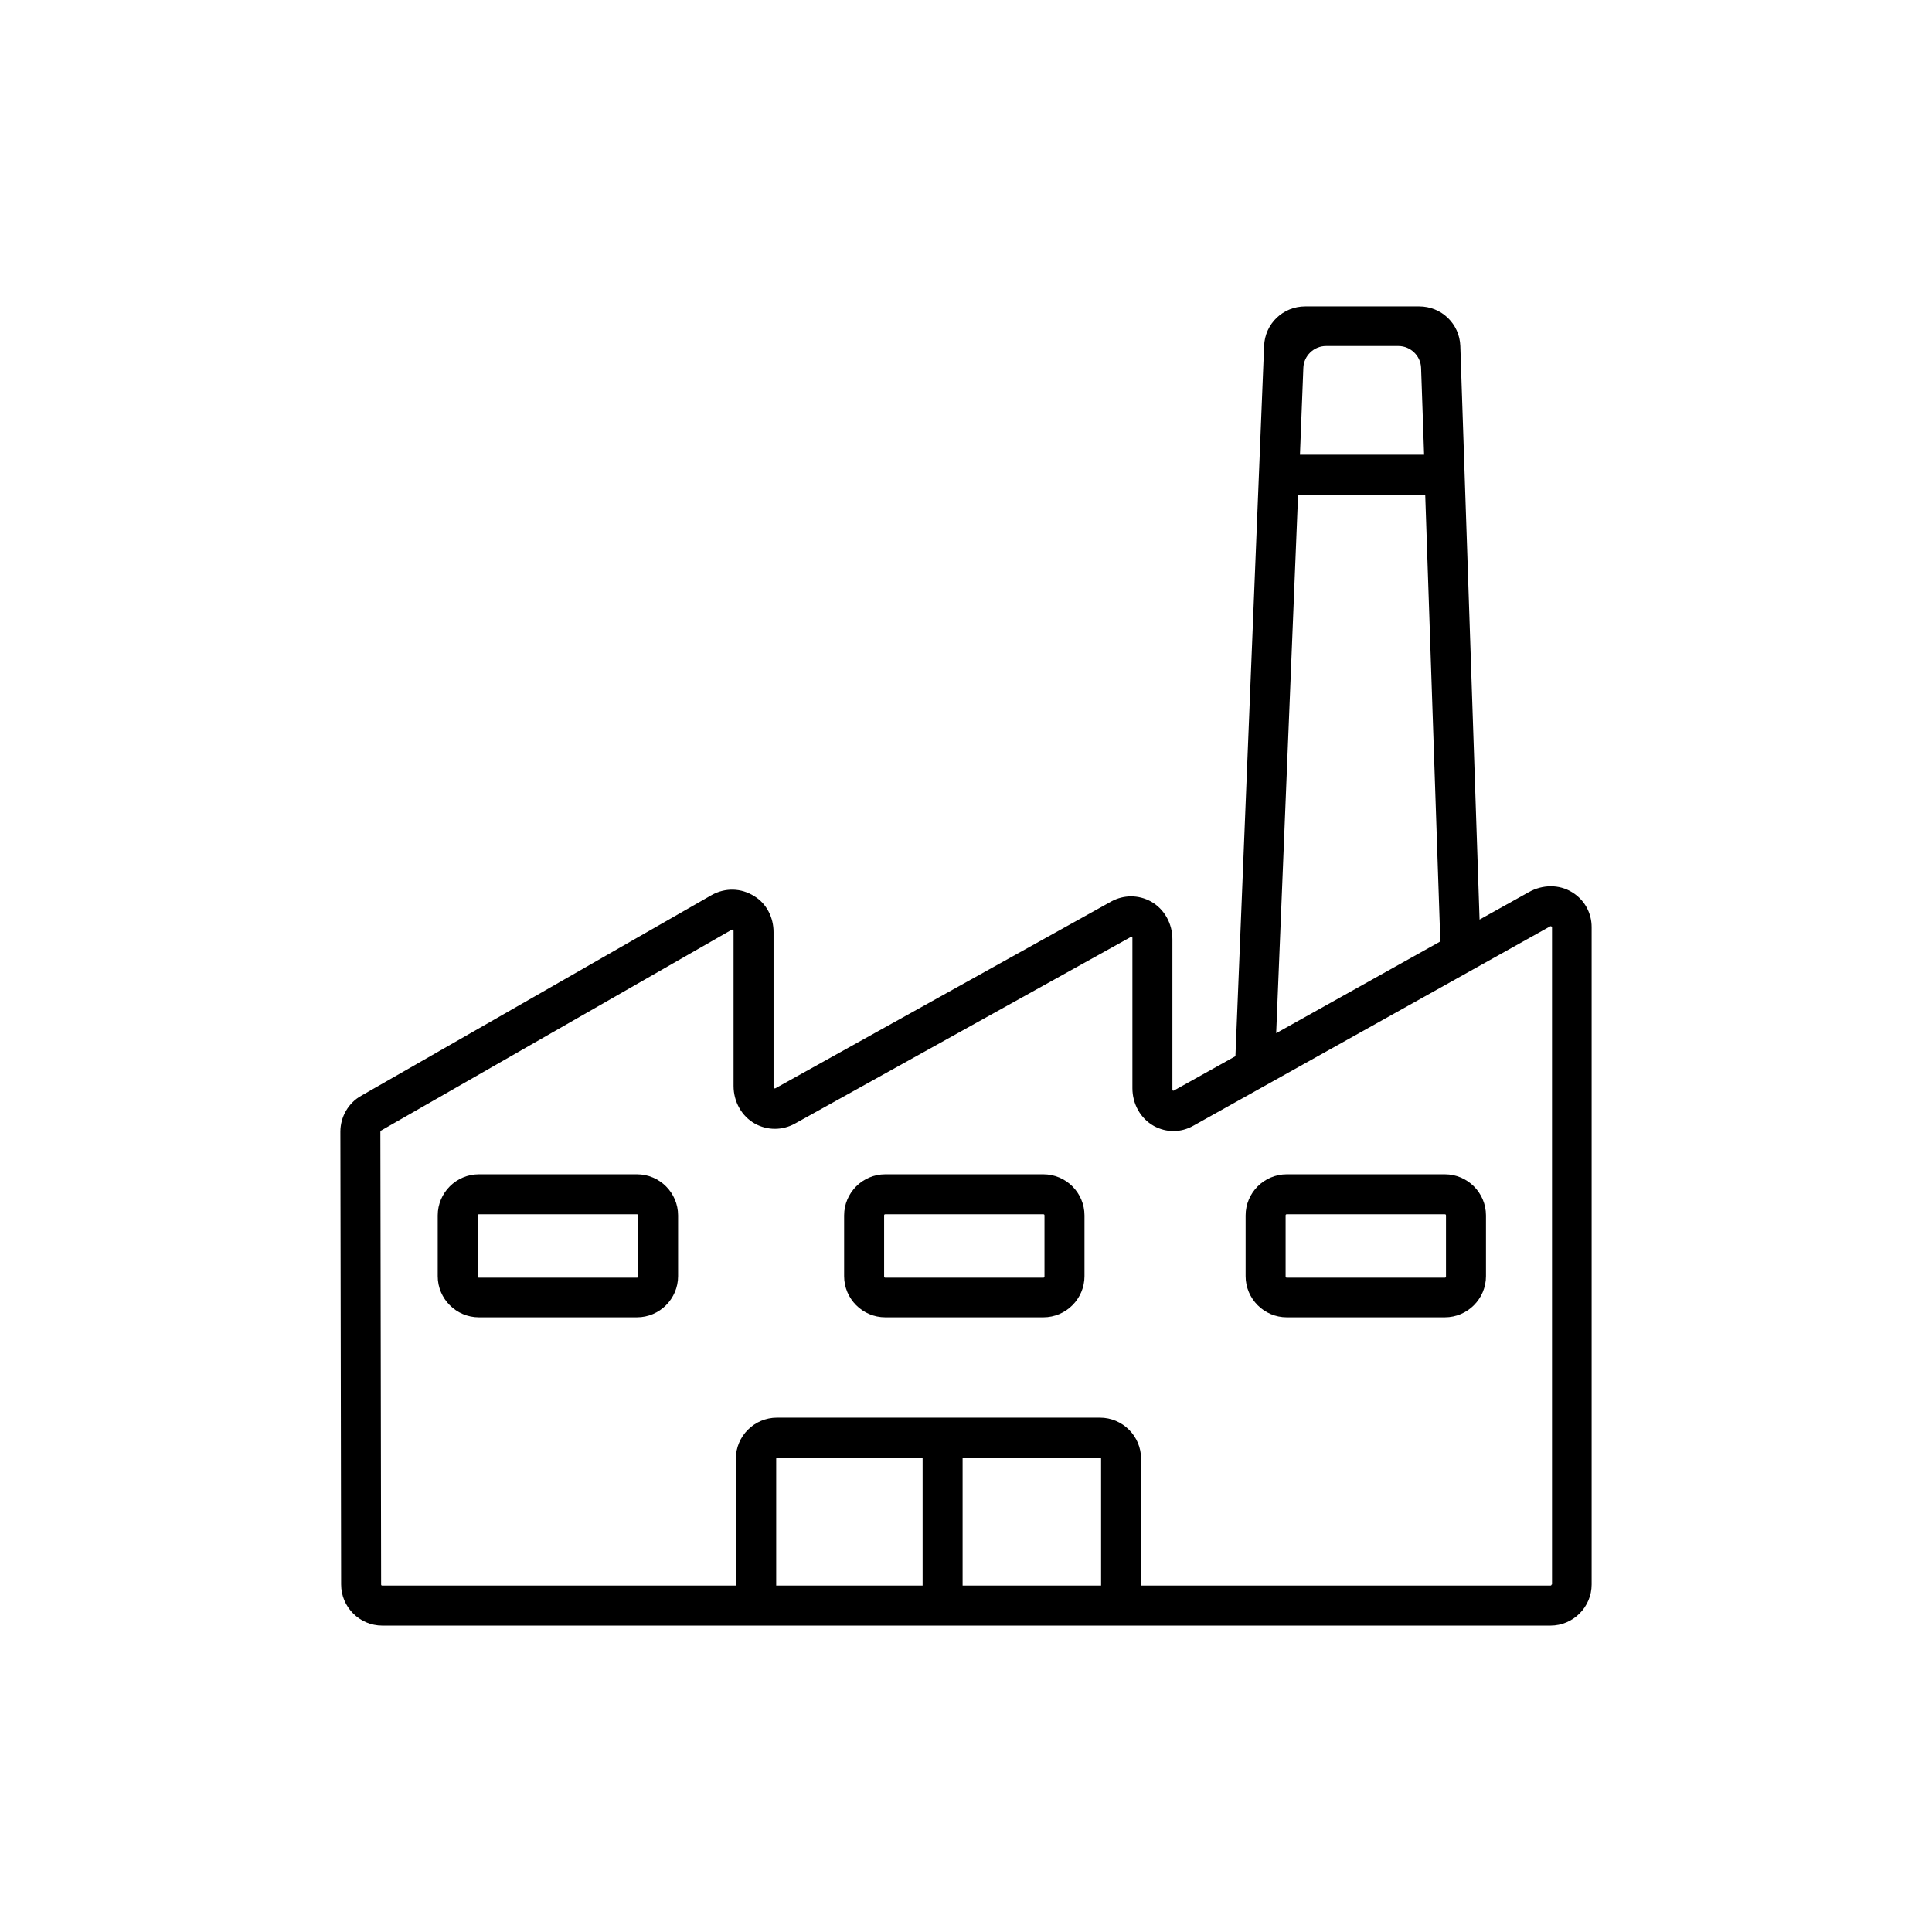 <?xml version="1.0" encoding="UTF-8"?><svg id="Layer_1" xmlns="http://www.w3.org/2000/svg" viewBox="0 0 512 512"><defs><style>.cls-1{fill:#000;stroke-width:0px;}</style></defs><path class="cls-1" d="M416.7,236.5h0c-3.5-2.2-7.9-2.1-11.5-.1l-13.1,7.3-5.1-152c-.2-5.9-5-10.5-10.9-10.5h-30.2c-5.9,0-10.7,4.6-10.9,10.5l-7.6,188.2-16.3,9.1c-.1,0-.1.1-.3,0-.1-.1-.1-.2-.1-.3v-39.8c0-4.1-2.1-8-5.7-10-3.3-1.8-7.2-1.8-10.5,0l-89,49.5c-.1,0-.2.1-.3,0-.2-.1-.2-.2-.2-.3v-41.1c0-3.8-1.8-7.5-5.1-9.5-3.5-2.2-7.7-2.3-11.3-.3l-92.9,53.2c-3.4,1.9-5.5,5.6-5.5,9.5l.2,120c0,6,4.9,10.9,10.9,10.9h309.6c6,0,10.9-4.9,10.9-10.9v-174.2c0-3.8-1.9-7.2-5.1-9.2ZM345.4,97.5c.1-3.2,2.8-5.8,6-5.8h19.2c3.2,0,5.9,2.6,6,5.8l.8,23h-32.9l.9-23ZM344,131.2h33.7l4,118.3-43.5,24.3,5.8-142.6ZM244.5,420.2h-38.8v-33.6c0-.2.1-.3.3-.3h38.5v33.9ZM291.8,420.2h-36.7v-33.9h36.4c.2,0,.3.1.3.3v33.6h0ZM411.2,419.9h0c0,.2-.2.3-.3.3h-108.5v-33.6c0-6-4.9-10.9-10.9-10.9h-85.6c-6,0-10.9,4.9-10.9,10.9v33.6h-93.7c-.2,0-.3-.1-.3-.3l-.2-120c0-.1.1-.2.2-.3l92.9-53.2c.1,0,.2-.1.3,0,.2.1.2.2.2.3v41.1c0,4.1,2.1,8,5.7,10,3.3,1.8,7.2,1.8,10.5,0l89.1-49.5c.1,0,.1-.1.3,0,.1.1.1.2.1.3v39.8c0,4.1,2.1,8,5.7,10,3.3,1.8,7.2,1.8,10.5-.1l94.5-52.8c.1,0,.2-.1.3,0,.2.1.2.2.2.3v174.1h-.1Z"/><path class="cls-1" d="M168.8,311.2h-41.9c-6,0-10.9,4.9-10.9,10.9v16.1c0,6,4.9,10.9,10.9,10.9h41.9c6,0,10.9-4.9,10.9-10.9v-16.1c0-6-4.9-10.9-10.9-10.9ZM169.1,338.3c0,.2-.1.3-.3.3h-41.9c-.2,0-.3-.1-.3-.3v-16.2c0-.2.1-.3.3-.3h41.9c.2,0,.3.1.3.3,0,0,0,16.2,0,16.2Z"/><path class="cls-1" d="M276.5,311.2h-41.9c-6,0-10.9,4.9-10.9,10.9v16.1c0,6,4.9,10.9,10.9,10.9h41.9c6,0,10.9-4.9,10.9-10.9v-16.1c0-6-4.9-10.9-10.9-10.9ZM276.8,338.3c0,.2-.1.3-.3.3h-41.9c-.2,0-.3-.1-.3-.3v-16.2c0-.2.1-.3.3-.3h41.9c.2,0,.3.1.3.3v16.2h0Z"/><path class="cls-1" d="M382.9,311.2h-41.9c-6,0-10.9,4.9-10.9,10.9v16.1c0,6,4.9,10.9,10.9,10.9h41.9c6,0,10.9-4.9,10.9-10.9v-16.1c0-6-4.9-10.9-10.9-10.9ZM383.2,338.3c0,.2-.1.3-.3.3h-41.9c-.2,0-.3-.1-.3-.3v-16.2c0-.2.1-.3.3-.3h41.9c.2,0,.3.1.3.3v16.2Z"/></svg>